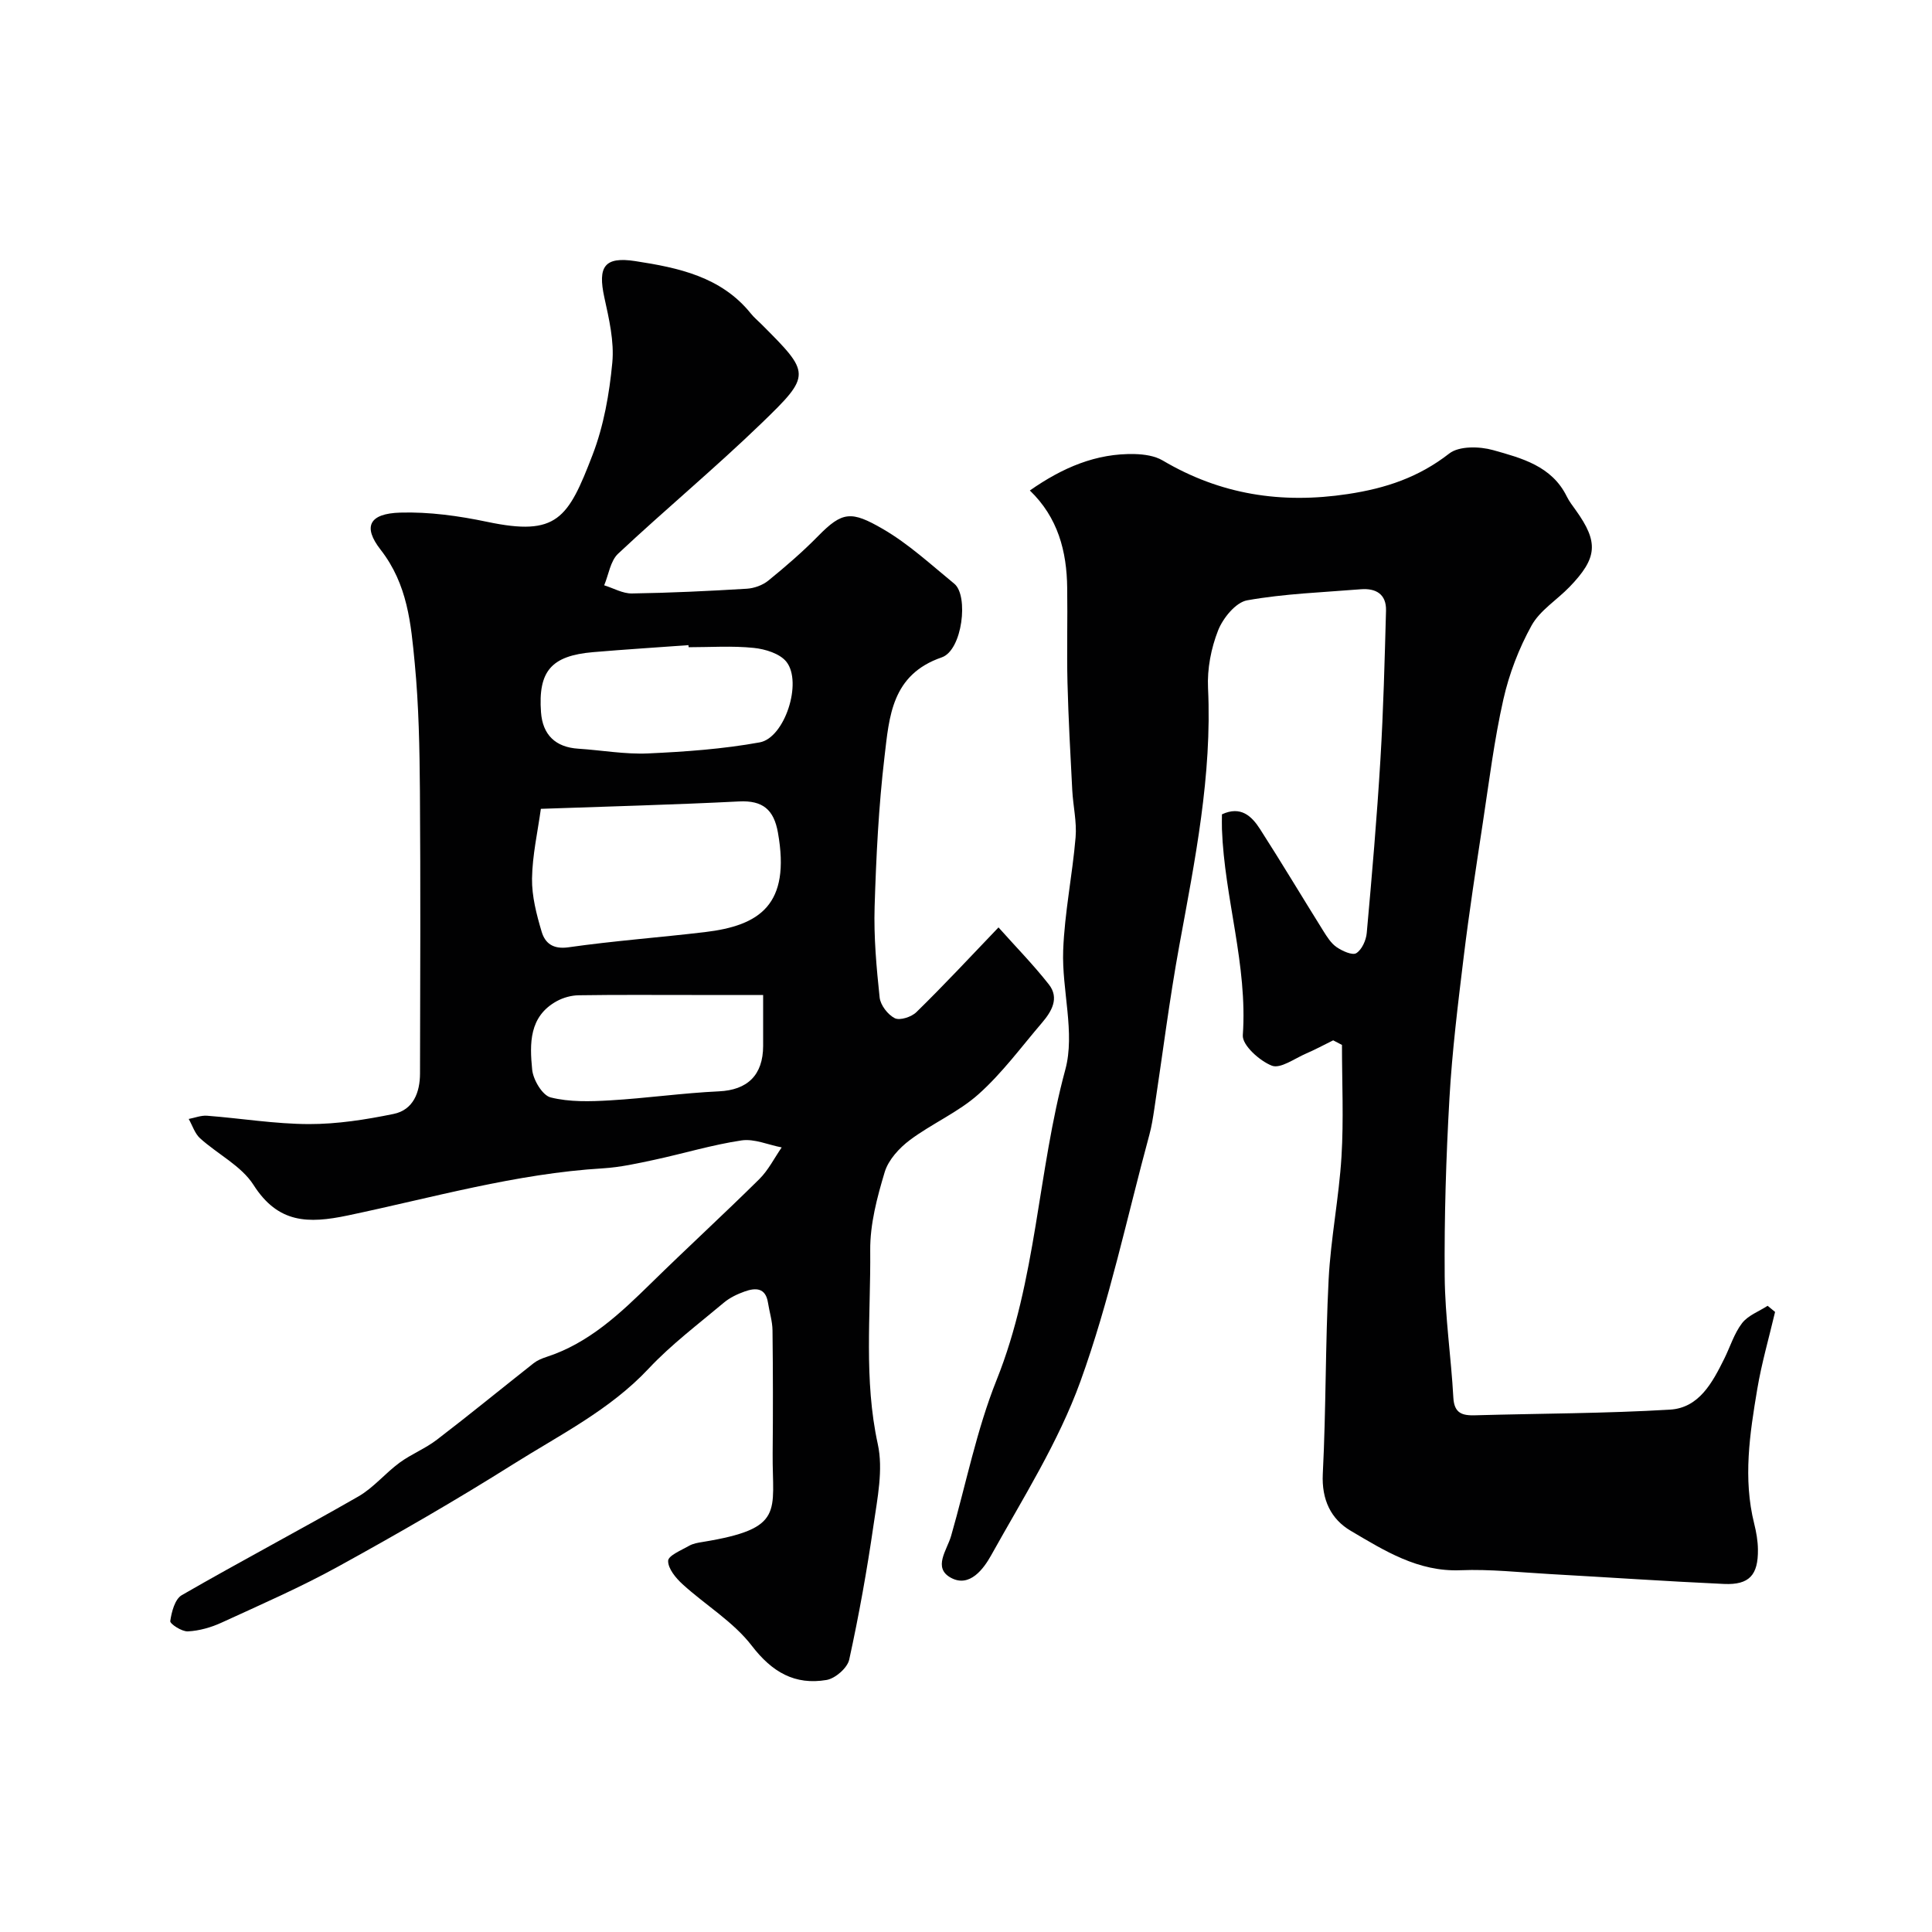 <svg enable-background="new 0 0 400 400" viewBox="0 0 400 400" xmlns="http://www.w3.org/2000/svg"><g fill="#010102"><path d="m206.73 192.01c3.48 3.91 7.18 7.68 10.42 11.8 2.24 2.85.56 5.63-1.44 7.97-4.28 5-8.22 10.39-13.09 14.74-4.2 3.76-9.66 6.09-14.22 9.5-2.21 1.65-4.46 4.1-5.23 6.64-1.58 5.25-3.05 10.8-3 16.21.12 13.36-1.35 26.76 1.57 40.13 1.15 5.27-.08 11.19-.88 16.72-1.35 9.35-3.02 18.67-5.04 27.89-.38 1.72-2.88 3.9-4.69 4.21-6.55 1.1-11.26-1.59-15.49-7.1-3.82-4.97-9.59-8.41-14.32-12.72-1.4-1.28-3.02-3.23-2.99-4.85.02-1.08 2.73-2.19 4.34-3.11.82-.47 1.84-.64 2.79-.79 17.17-2.8 14.41-6.26 14.51-18.3.08-8.5.07-17-.03-25.49-.02-1.92-.64-3.83-.94-5.76-.49-3.14-2.59-3.11-4.83-2.31-1.52.54-3.07 1.28-4.29 2.3-5.29 4.45-10.88 8.65-15.58 13.66-8.02 8.56-18.34 13.69-27.99 19.76-11.83 7.45-23.96 14.44-36.21 21.18-7.83 4.32-16.07 7.91-24.21 11.65-2.17 1-4.63 1.7-6.99 1.82-1.25.07-3.73-1.56-3.65-2.13.27-1.9.96-4.54 2.37-5.36 12.1-6.98 24.46-13.49 36.57-20.44 3.15-1.81 5.57-4.82 8.54-7 2.43-1.78 5.34-2.92 7.72-4.75 6.76-5.17 13.34-10.57 20.03-15.84.75-.59 1.71-.99 2.63-1.29 8.82-2.86 15.28-9 21.7-15.29 7.39-7.25 15.03-14.25 22.39-21.53 1.88-1.86 3.11-4.36 4.64-6.57-2.78-.53-5.67-1.84-8.31-1.45-6.09.91-12.03 2.72-18.07 4.02-3.5.75-7.05 1.54-10.61 1.76-18.02 1.08-35.33 6.08-52.85 9.76-8.24 1.73-14.43 1.64-19.51-6.32-2.52-3.95-7.42-6.36-11.07-9.66-1.09-.99-1.58-2.65-2.35-4 1.27-.24 2.56-.77 3.81-.67 7.03.54 14.05 1.71 21.08 1.73 5.85.01 11.77-.92 17.53-2.1 4.09-.84 5.46-4.48 5.47-8.37.05-19.5.12-38.99-.02-58.49-.07-8.82-.23-17.67-1.07-26.44-.79-8.19-1.46-16.32-7.07-23.52-3.72-4.77-2.38-7.49 4.06-7.68 6-.18 12.15.68 18.05 1.92 14.42 3.03 16.7-.67 21.78-13.89 2.31-6.01 3.47-12.62 4.08-19.06.42-4.43-.68-9.09-1.65-13.53-1.38-6.34-.02-8.5 6.41-7.51 8.9 1.37 17.78 3.21 23.93 10.86.62.78 1.4 1.42 2.11 2.13 10.26 10.26 10.51 10.52.06 20.61-9.61 9.28-19.91 17.84-29.66 26.98-1.6 1.5-1.95 4.32-2.88 6.54 1.91.59 3.82 1.71 5.72 1.69 7.93-.12 15.87-.5 23.79-.98 1.53-.09 3.29-.72 4.47-1.68 3.58-2.91 7.1-5.95 10.33-9.24 5-5.1 6.86-5.24 13.39-1.45 5.33 3.09 9.98 7.4 14.79 11.34 2.99 2.44 1.69 13.76-2.6 15.24-10.4 3.58-10.87 12.29-11.85 20.56-1.22 10.3-1.73 20.71-2.05 31.08-.19 6.25.38 12.55 1.04 18.78.17 1.58 1.7 3.57 3.14 4.29 1.06.52 3.46-.26 4.47-1.26 5.72-5.59 11.18-11.46 17-17.54zm-94.75-24.55c-.66 4.79-1.76 9.61-1.83 14.44-.05 3.66.93 7.43 1.99 10.99.7 2.37 2.33 3.69 5.54 3.24 9.38-1.34 18.86-2.03 28.28-3.15 11.32-1.35 17.77-5.64 15.1-20.61-.84-4.72-3.11-6.69-8.05-6.44-13.41.68-26.84 1.03-41.03 1.53zm30.59-33.46c-.01-.14-.02-.29-.03-.43-6.58.48-13.16.89-19.74 1.45-8.68.74-11.41 3.94-10.79 12.45.34 4.68 3.01 7.24 7.72 7.54 4.81.31 9.64 1.19 14.42.98 7.74-.35 15.53-.91 23.14-2.29 5.18-.94 8.89-12.43 5.53-16.68-1.36-1.71-4.39-2.64-6.77-2.88-4.46-.46-8.99-.14-13.48-.14zm15.43 72c-5.29 0-10.03 0-14.77 0-7.81 0-15.61-.06-23.41.06-1.53.02-3.2.48-4.55 1.22-5.78 3.18-5.61 8.85-5.09 14.18.21 2.11 2.12 5.33 3.83 5.75 3.91.98 8.19.85 12.28.61 7.53-.44 15.03-1.52 22.56-1.87 5.84-.27 9.14-3.29 9.15-9.42 0-3.63 0-7.26 0-10.53z"/><path d="m213.22 101.55c6.75-4.72 13.73-7.74 21.72-7.54 1.95.05 4.14.36 5.77 1.32 11.95 7.07 24.55 9.04 38.33 6.96 7.9-1.19 14.69-3.47 21.02-8.4 2.03-1.58 6.26-1.49 9.07-.7 5.89 1.66 12.15 3.27 15.26 9.61.5 1.02 1.22 1.93 1.88 2.86 4.72 6.6 4.49 9.85-1.33 15.87-2.61 2.7-6.11 4.84-7.85 7.98-2.62 4.74-4.64 10-5.83 15.28-1.9 8.42-2.96 17.03-4.26 25.58-1.4 9.22-2.82 18.43-3.95 27.68-1.19 9.77-2.4 19.55-2.96 29.37-.7 12.27-1.08 24.57-.98 36.86.07 8.36 1.33 16.71 1.79 25.08.18 3.31 1.9 3.74 4.56 3.66 13.43-.38 26.88-.37 40.29-1.17 6.04-.36 8.8-5.63 11.25-10.56 1.22-2.46 2.04-5.22 3.68-7.35 1.23-1.6 3.49-2.42 5.29-3.59.51.42 1.03.85 1.54 1.27-1.25 5.33-2.79 10.61-3.69 15.99-1.55 9.23-2.97 18.51-.63 27.86.43 1.73.75 3.54.77 5.32.07 5.31-1.79 7.38-7.01 7.15-12.04-.55-24.06-1.38-36.1-2.05-6.15-.34-12.33-1.04-18.46-.79-8.8.36-15.75-4.05-22.73-8.16-4.11-2.42-6.05-6.45-5.79-11.78.68-13.42.52-26.87 1.21-40.29.44-8.49 2.14-16.91 2.66-25.39.47-7.69.1-15.43.1-23.14-.61-.32-1.21-.63-1.82-.95-1.87.92-3.71 1.92-5.62 2.74-2.36 1.02-5.3 3.19-7.07 2.51-2.54-.99-6.16-4.25-6.02-6.3 1.02-14.53-3.8-28.38-4.32-42.68-.04-.99 0-1.97 0-3.06 3.89-1.81 6.15.35 7.88 3.04 4.47 6.96 8.71 14.06 13.09 21.07.78 1.24 1.62 2.6 2.78 3.39 1.17.8 3.26 1.75 4.07 1.24 1.16-.73 2.03-2.68 2.16-4.18 1.08-11.96 2.11-23.92 2.83-35.9.62-10.27.88-20.56 1.16-30.84.09-3.4-2.08-4.67-5.22-4.42-7.86.64-15.8.91-23.53 2.29-2.36.42-5 3.67-6.01 6.22-1.46 3.7-2.28 7.97-2.09 11.94.86 18.11-2.71 35.64-5.94 53.27-2.06 11.25-3.47 22.61-5.19 33.93-.27 1.77-.54 3.55-1.01 5.27-4.63 17.07-8.28 34.5-14.28 51.08-4.56 12.6-11.92 24.22-18.49 36.02-1.52 2.73-4.42 6.74-8.29 4.66-3.86-2.07-.84-5.73.01-8.7 3.1-10.78 5.27-21.92 9.42-32.28 8.29-20.68 8.47-43.03 14.22-64.24 2.07-7.62-.74-16.45-.44-24.69.29-7.82 1.91-15.59 2.57-23.41.27-3.21-.52-6.5-.69-9.76-.39-7.43-.8-14.86-.99-22.29-.16-6.53.04-13.06-.06-19.59-.08-7.57-1.91-14.57-7.73-20.17z"/></g></svg>